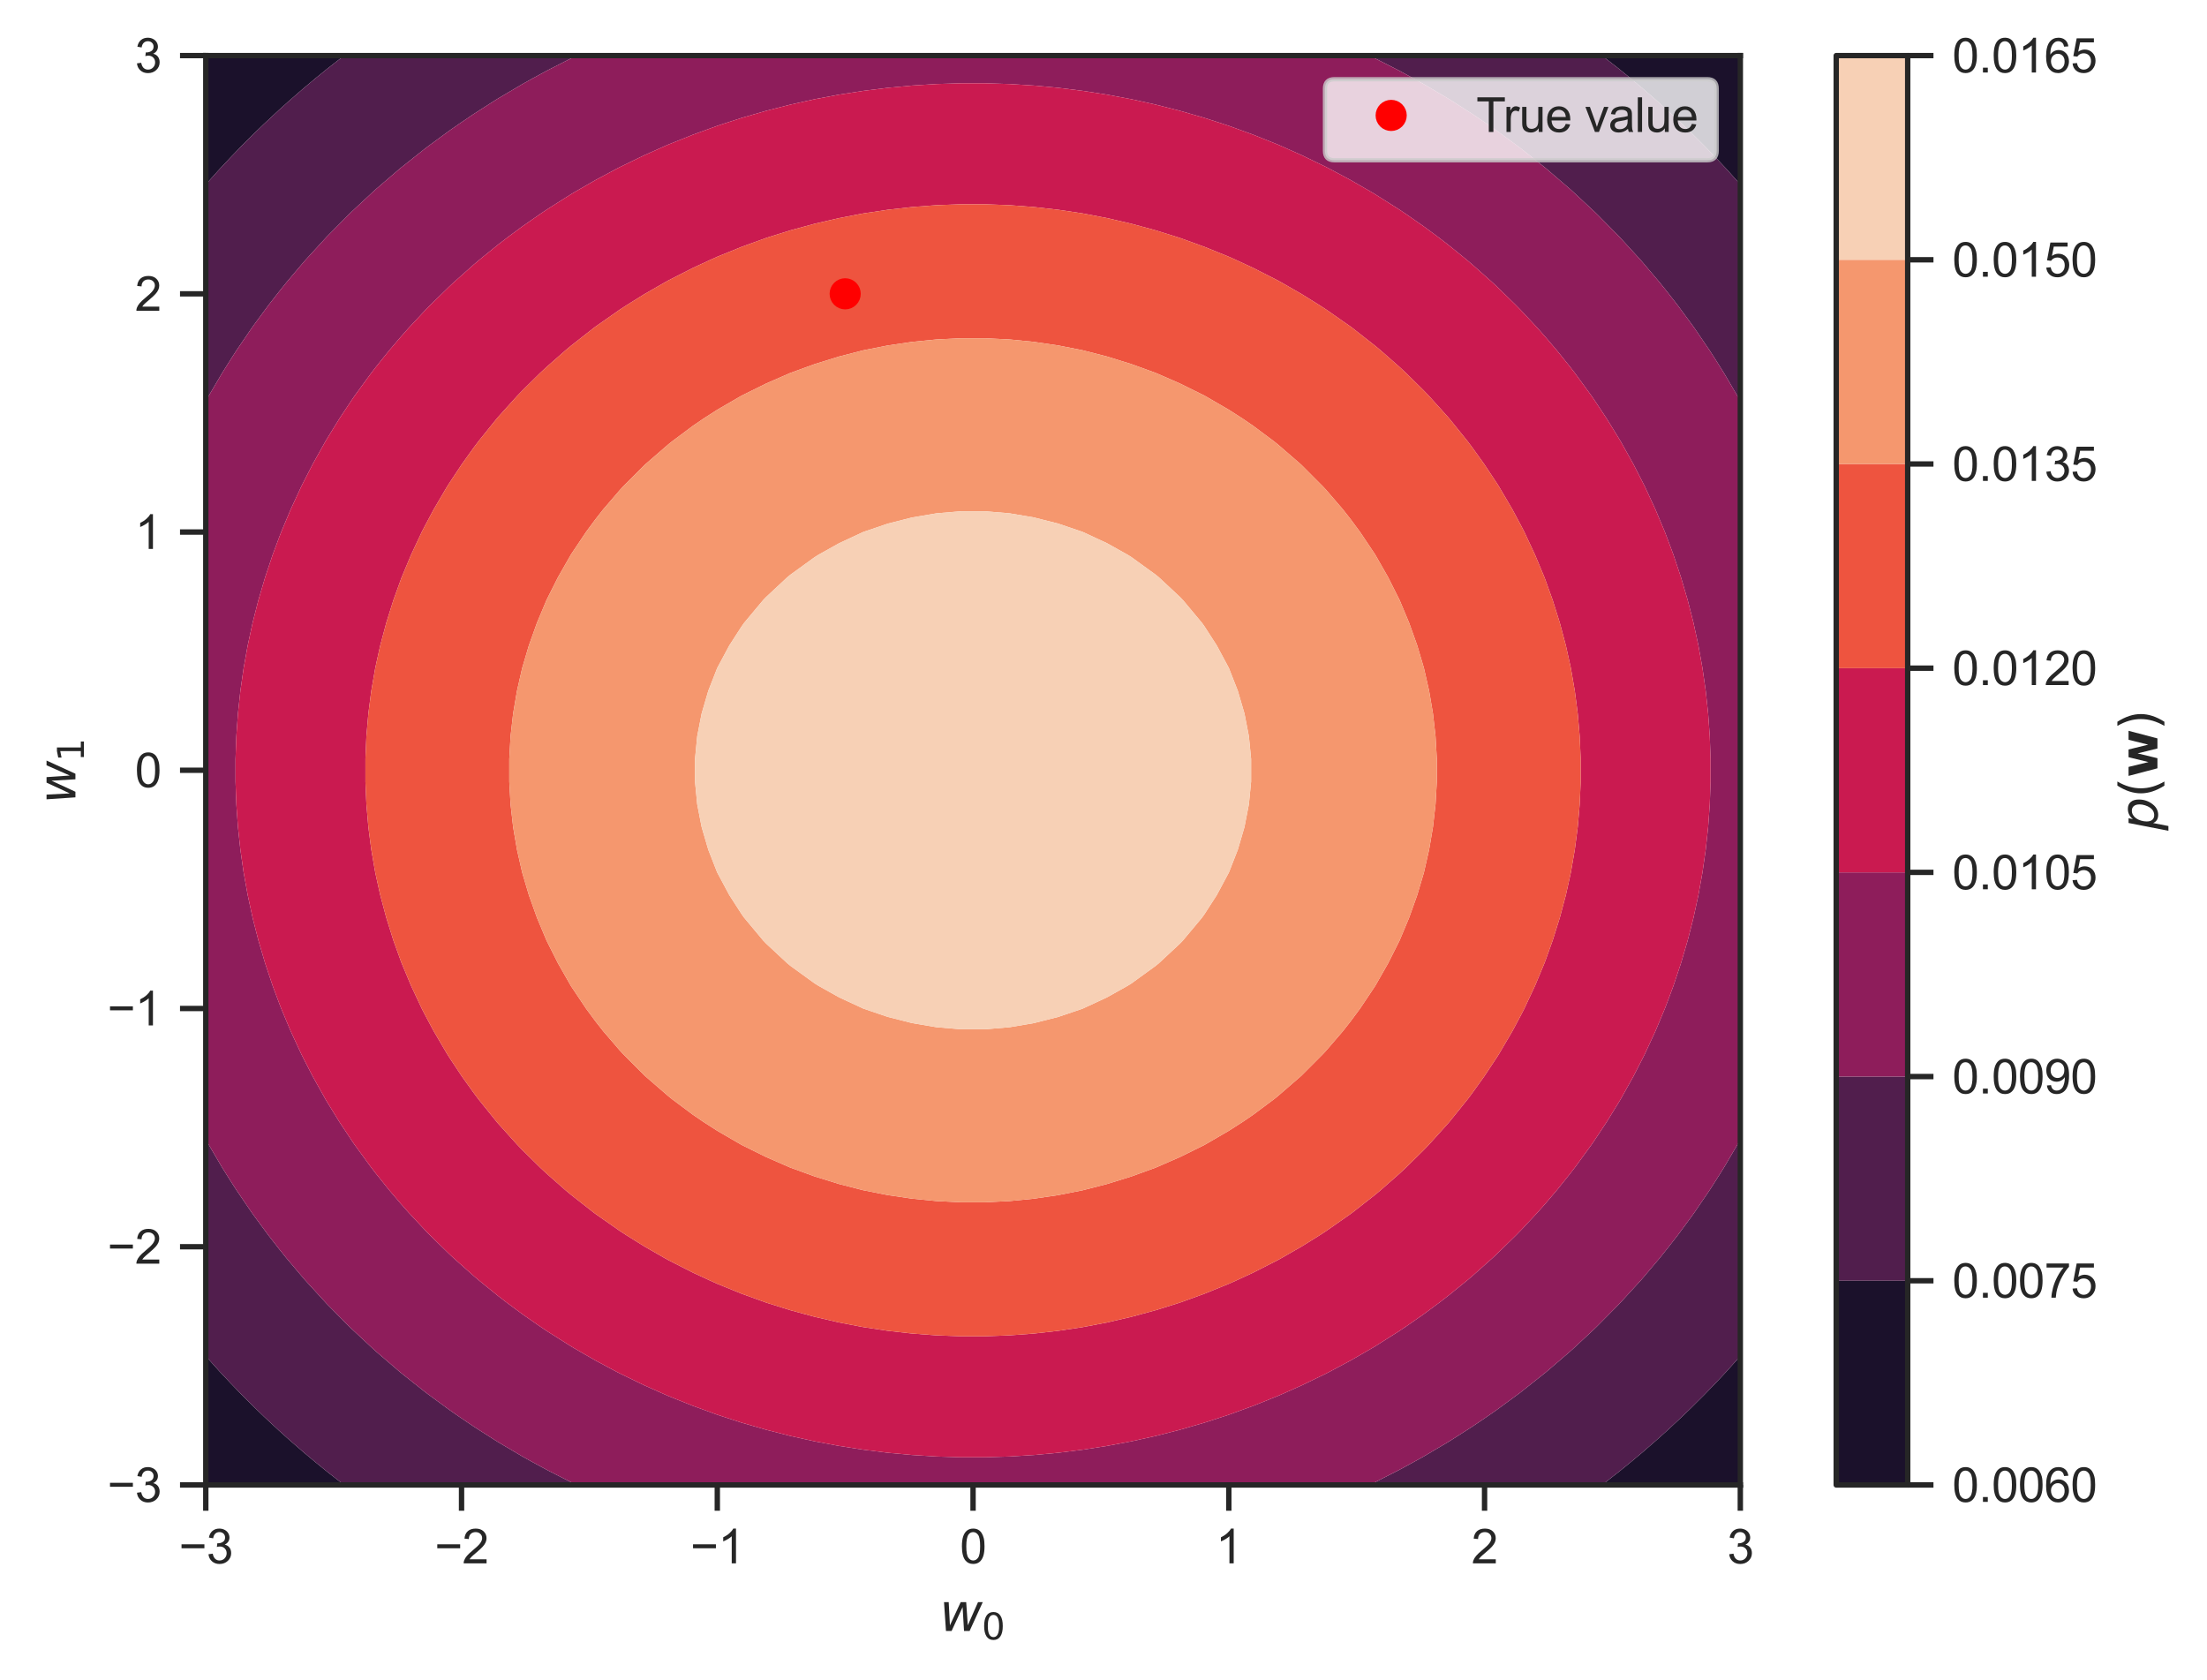 <?xml version="1.0" encoding="utf-8" standalone="no"?>
<!DOCTYPE svg PUBLIC "-//W3C//DTD SVG 1.1//EN"
  "http://www.w3.org/Graphics/SVG/1.1/DTD/svg11.dtd">
<svg xmlns:xlink="http://www.w3.org/1999/xlink" width="410.895pt" height="312.789pt" viewBox="0 0 410.895 312.789" xmlns="http://www.w3.org/2000/svg" version="1.1">
 <defs>
  <style type="text/css">*{stroke-linejoin: round; stroke-linecap: butt}</style>
 </defs>
 <g id="figure_1">
  <g id="patch_1">
   <path d="M 0 312.789 
L 410.895 312.789 
L 410.895 0 
L 0 0 
z
" style="fill: #ffffff"/>
  </g>
  <g id="axes_1">
   <g id="patch_2">
    <path d="M 38.313 276.461 
L 324.009 276.461 
L 324.009 10.349 
L 38.313 10.349 
z
" style="fill: #ffffff"/>
   </g>
   <g id="matplotlib.axis_1">
    <g id="xtick_1">
     <g id="line2d_1">
      <defs>
       <path id="m8ed2a2117a" d="M 0 0 
L 0 4.8 
" style="stroke: #262626"/>
      </defs>
      <g>
       <use xlink:href="#m8ed2a2117a" x="38.313" y="276.461" style="fill: #262626; stroke: #262626"/>
      </g>
     </g>
     <g id="text_1">
      <!-- −3 -->
      <g style="fill: #262626" transform="translate(33.296 291.06) scale(0.088 -0.088)">
       <defs>
        <path id="ArialMT-2212" d="M 3381 1997 
L 356 1997 
L 356 2522 
L 3381 2522 
L 3381 1997 
z
" transform="scale(0.016)"/>
        <path id="ArialMT-33" d="M 269 1209 
L 831 1284 
Q 928 806 1161 595 
Q 1394 384 1728 384 
Q 2125 384 2398 659 
Q 2672 934 2672 1341 
Q 2672 1728 2419 1979 
Q 2166 2231 1775 2231 
Q 1616 2231 1378 2169 
L 1441 2663 
Q 1497 2656 1531 2656 
Q 1891 2656 2178 2843 
Q 2466 3031 2466 3422 
Q 2466 3731 2256 3934 
Q 2047 4138 1716 4138 
Q 1388 4138 1169 3931 
Q 950 3725 888 3313 
L 325 3413 
Q 428 3978 793 4289 
Q 1159 4600 1703 4600 
Q 2078 4600 2393 4439 
Q 2709 4278 2876 4000 
Q 3044 3722 3044 3409 
Q 3044 3113 2884 2869 
Q 2725 2625 2413 2481 
Q 2819 2388 3044 2092 
Q 3269 1797 3269 1353 
Q 3269 753 2831 336 
Q 2394 -81 1725 -81 
Q 1122 -81 723 278 
Q 325 638 269 1209 
z
" transform="scale(0.016)"/>
       </defs>
       <use xlink:href="#ArialMT-2212"/>
       <use xlink:href="#ArialMT-33" x="58.398"/>
      </g>
     </g>
    </g>
    <g id="xtick_2">
     <g id="line2d_2">
      <g>
       <use xlink:href="#m8ed2a2117a" x="85.929" y="276.461" style="fill: #262626; stroke: #262626"/>
      </g>
     </g>
     <g id="text_2">
      <!-- −2 -->
      <g style="fill: #262626" transform="translate(80.912 291.06) scale(0.088 -0.088)">
       <defs>
        <path id="ArialMT-32" d="M 3222 541 
L 3222 0 
L 194 0 
Q 188 203 259 391 
Q 375 700 629 1000 
Q 884 1300 1366 1694 
Q 2113 2306 2375 2664 
Q 2638 3022 2638 3341 
Q 2638 3675 2398 3904 
Q 2159 4134 1775 4134 
Q 1369 4134 1125 3890 
Q 881 3647 878 3216 
L 300 3275 
Q 359 3922 746 4261 
Q 1134 4600 1788 4600 
Q 2447 4600 2831 4234 
Q 3216 3869 3216 3328 
Q 3216 3053 3103 2787 
Q 2991 2522 2730 2228 
Q 2469 1934 1863 1422 
Q 1356 997 1212 845 
Q 1069 694 975 541 
L 3222 541 
z
" transform="scale(0.016)"/>
       </defs>
       <use xlink:href="#ArialMT-2212"/>
       <use xlink:href="#ArialMT-32" x="58.398"/>
      </g>
     </g>
    </g>
    <g id="xtick_3">
     <g id="line2d_3">
      <g>
       <use xlink:href="#m8ed2a2117a" x="133.545" y="276.461" style="fill: #262626; stroke: #262626"/>
      </g>
     </g>
     <g id="text_3">
      <!-- −1 -->
      <g style="fill: #262626" transform="translate(128.528 291.06) scale(0.088 -0.088)">
       <defs>
        <path id="ArialMT-31" d="M 2384 0 
L 1822 0 
L 1822 3584 
Q 1619 3391 1289 3197 
Q 959 3003 697 2906 
L 697 3450 
Q 1169 3672 1522 3987 
Q 1875 4303 2022 4600 
L 2384 4600 
L 2384 0 
z
" transform="scale(0.016)"/>
       </defs>
       <use xlink:href="#ArialMT-2212"/>
       <use xlink:href="#ArialMT-31" x="58.398"/>
      </g>
     </g>
    </g>
    <g id="xtick_4">
     <g id="line2d_4">
      <g>
       <use xlink:href="#m8ed2a2117a" x="181.161" y="276.461" style="fill: #262626; stroke: #262626"/>
      </g>
     </g>
     <g id="text_4">
      <!-- 0 -->
      <g style="fill: #262626" transform="translate(178.714 291.06) scale(0.088 -0.088)">
       <defs>
        <path id="ArialMT-30" d="M 266 2259 
Q 266 3072 433 3567 
Q 600 4063 929 4331 
Q 1259 4600 1759 4600 
Q 2128 4600 2406 4451 
Q 2684 4303 2865 4023 
Q 3047 3744 3150 3342 
Q 3253 2941 3253 2259 
Q 3253 1453 3087 958 
Q 2922 463 2592 192 
Q 2263 -78 1759 -78 
Q 1097 -78 719 397 
Q 266 969 266 2259 
z
M 844 2259 
Q 844 1131 1108 757 
Q 1372 384 1759 384 
Q 2147 384 2411 759 
Q 2675 1134 2675 2259 
Q 2675 3391 2411 3762 
Q 2147 4134 1753 4134 
Q 1366 4134 1134 3806 
Q 844 3388 844 2259 
z
" transform="scale(0.016)"/>
       </defs>
       <use xlink:href="#ArialMT-30"/>
      </g>
     </g>
    </g>
    <g id="xtick_5">
     <g id="line2d_5">
      <g>
       <use xlink:href="#m8ed2a2117a" x="228.777" y="276.461" style="fill: #262626; stroke: #262626"/>
      </g>
     </g>
     <g id="text_5">
      <!-- 1 -->
      <g style="fill: #262626" transform="translate(226.33 291.06) scale(0.088 -0.088)">
       <use xlink:href="#ArialMT-31"/>
      </g>
     </g>
    </g>
    <g id="xtick_6">
     <g id="line2d_6">
      <g>
       <use xlink:href="#m8ed2a2117a" x="276.393" y="276.461" style="fill: #262626; stroke: #262626"/>
      </g>
     </g>
     <g id="text_6">
      <!-- 2 -->
      <g style="fill: #262626" transform="translate(273.946 291.06) scale(0.088 -0.088)">
       <use xlink:href="#ArialMT-32"/>
      </g>
     </g>
    </g>
    <g id="xtick_7">
     <g id="line2d_7">
      <g>
       <use xlink:href="#m8ed2a2117a" x="324.009" y="276.461" style="fill: #262626; stroke: #262626"/>
      </g>
     </g>
     <g id="text_7">
      <!-- 3 -->
      <g style="fill: #262626" transform="translate(321.562 291.06) scale(0.088 -0.088)">
       <use xlink:href="#ArialMT-33"/>
      </g>
     </g>
    </g>
    <g id="text_8">
     <!-- $w_0$ -->
     <g style="fill: #262626" transform="translate(174.921 303.681) scale(0.096 -0.096)">
      <defs>
       <path id="DejaVuSans-Oblique-77" d="M 544 3500 
L 1113 3500 
L 1259 684 
L 2566 3500 
L 3231 3500 
L 3425 684 
L 4666 3500 
L 5241 3500 
L 3641 0 
L 2969 0 
L 2797 2900 
L 1459 0 
L 781 0 
L 544 3500 
z
" transform="scale(0.016)"/>
       <path id="DejaVuSans-30" d="M 2034 4250 
Q 1547 4250 1301 3770 
Q 1056 3291 1056 2328 
Q 1056 1369 1301 889 
Q 1547 409 2034 409 
Q 2525 409 2770 889 
Q 3016 1369 3016 2328 
Q 3016 3291 2770 3770 
Q 2525 4250 2034 4250 
z
M 2034 4750 
Q 2819 4750 3233 4129 
Q 3647 3509 3647 2328 
Q 3647 1150 3233 529 
Q 2819 -91 2034 -91 
Q 1250 -91 836 529 
Q 422 1150 422 2328 
Q 422 3509 836 4129 
Q 1250 4750 2034 4750 
z
" transform="scale(0.016)"/>
      </defs>
      <use xlink:href="#DejaVuSans-Oblique-77" transform="translate(0 0.312)"/>
      <use xlink:href="#DejaVuSans-30" transform="translate(81.787 -16.094) scale(0.7)"/>
     </g>
    </g>
   </g>
   <g id="matplotlib.axis_2">
    <g id="ytick_1">
     <g id="line2d_8">
      <defs>
       <path id="m273ebe1bb2" d="M 0 0 
L -4.8 0 
" style="stroke: #262626"/>
      </defs>
      <g>
       <use xlink:href="#m273ebe1bb2" x="38.313" y="276.461" style="fill: #262626; stroke: #262626"/>
      </g>
     </g>
     <g id="text_9">
      <!-- −3 -->
      <g style="fill: #262626" transform="translate(19.98 279.611) scale(0.088 -0.088)">
       <use xlink:href="#ArialMT-2212"/>
       <use xlink:href="#ArialMT-33" x="58.398"/>
      </g>
     </g>
    </g>
    <g id="ytick_2">
     <g id="line2d_9">
      <g>
       <use xlink:href="#m273ebe1bb2" x="38.313" y="232.109" style="fill: #262626; stroke: #262626"/>
      </g>
     </g>
     <g id="text_10">
      <!-- −2 -->
      <g style="fill: #262626" transform="translate(19.98 235.259) scale(0.088 -0.088)">
       <use xlink:href="#ArialMT-2212"/>
       <use xlink:href="#ArialMT-32" x="58.398"/>
      </g>
     </g>
    </g>
    <g id="ytick_3">
     <g id="line2d_10">
      <g>
       <use xlink:href="#m273ebe1bb2" x="38.313" y="187.757" style="fill: #262626; stroke: #262626"/>
      </g>
     </g>
     <g id="text_11">
      <!-- −1 -->
      <g style="fill: #262626" transform="translate(19.98 190.907) scale(0.088 -0.088)">
       <use xlink:href="#ArialMT-2212"/>
       <use xlink:href="#ArialMT-31" x="58.398"/>
      </g>
     </g>
    </g>
    <g id="ytick_4">
     <g id="line2d_11">
      <g>
       <use xlink:href="#m273ebe1bb2" x="38.313" y="143.405" style="fill: #262626; stroke: #262626"/>
      </g>
     </g>
     <g id="text_12">
      <!-- 0 -->
      <g style="fill: #262626" transform="translate(25.119 146.555) scale(0.088 -0.088)">
       <use xlink:href="#ArialMT-30"/>
      </g>
     </g>
    </g>
    <g id="ytick_5">
     <g id="line2d_12">
      <g>
       <use xlink:href="#m273ebe1bb2" x="38.313" y="99.053" style="fill: #262626; stroke: #262626"/>
      </g>
     </g>
     <g id="text_13">
      <!-- 1 -->
      <g style="fill: #262626" transform="translate(25.119 102.203) scale(0.088 -0.088)">
       <use xlink:href="#ArialMT-31"/>
      </g>
     </g>
    </g>
    <g id="ytick_6">
     <g id="line2d_13">
      <g>
       <use xlink:href="#m273ebe1bb2" x="38.313" y="54.701" style="fill: #262626; stroke: #262626"/>
      </g>
     </g>
     <g id="text_14">
      <!-- 2 -->
      <g style="fill: #262626" transform="translate(25.119 57.851) scale(0.088 -0.088)">
       <use xlink:href="#ArialMT-32"/>
      </g>
     </g>
    </g>
    <g id="ytick_7">
     <g id="line2d_14">
      <g>
       <use xlink:href="#m273ebe1bb2" x="38.313" y="10.349" style="fill: #262626; stroke: #262626"/>
      </g>
     </g>
     <g id="text_15">
      <!-- 3 -->
      <g style="fill: #262626" transform="translate(25.119 13.499) scale(0.088 -0.088)">
       <use xlink:href="#ArialMT-33"/>
      </g>
     </g>
    </g>
    <g id="text_16">
     <!-- $w_1$ -->
     <g style="fill: #262626" transform="translate(14.072 149.645) rotate(-90) scale(0.096 -0.096)">
      <defs>
       <path id="DejaVuSans-31" d="M 794 531 
L 1825 531 
L 1825 4091 
L 703 3866 
L 703 4441 
L 1819 4666 
L 2450 4666 
L 2450 531 
L 3481 531 
L 3481 0 
L 794 0 
L 794 531 
z
" transform="scale(0.016)"/>
      </defs>
      <use xlink:href="#DejaVuSans-Oblique-77" transform="translate(0 0.312)"/>
      <use xlink:href="#DejaVuSans-31" transform="translate(81.787 -16.094) scale(0.7)"/>
     </g>
    </g>
   </g>
   <g id="PathCollection_1">
    <path d="M 42.848 276.461 
L 47.383 276.461 
L 51.917 276.461 
L 56.452 276.461 
L 60.987 276.461 
L 64.07 276.461 
L 60.987 274.059 
L 58.746 272.237 
L 56.452 270.317 
L 53.805 268.013 
L 51.917 266.317 
L 49.204 263.789 
L 47.383 262.031 
L 44.909 259.565 
L 42.848 257.429 
L 40.892 255.341 
L 38.313 252.47 
L 38.313 255.341 
L 38.313 259.565 
L 38.313 263.789 
L 38.313 268.013 
L 38.313 272.237 
L 38.313 276.461 
z
" clip-path="url(#p2f60849434)" style="fill: #1b112b"/>
    <path d="M 301.335 276.461 
L 305.869 276.461 
L 310.404 276.461 
L 314.939 276.461 
L 319.474 276.461 
L 324.009 276.461 
L 324.009 272.237 
L 324.009 268.013 
L 324.009 263.789 
L 324.009 259.565 
L 324.009 255.341 
L 324.009 252.47 
L 321.429 255.341 
L 319.474 257.429 
L 317.412 259.565 
L 314.939 262.031 
L 313.118 263.789 
L 310.404 266.317 
L 308.517 268.013 
L 305.869 270.317 
L 303.576 272.237 
L 301.335 274.059 
L 298.252 276.461 
z
" clip-path="url(#p2f60849434)" style="fill: #1b112b"/>
    <path d="M 40.892 31.469 
L 42.848 29.382 
L 44.909 27.245 
L 47.383 24.779 
L 49.204 23.021 
L 51.917 20.494 
L 53.805 18.797 
L 56.452 16.494 
L 58.746 14.573 
L 60.987 12.752 
L 64.07 10.349 
L 60.987 10.349 
L 56.452 10.349 
L 51.917 10.349 
L 47.383 10.349 
L 42.848 10.349 
L 38.313 10.349 
L 38.313 14.573 
L 38.313 18.797 
L 38.313 23.021 
L 38.313 27.245 
L 38.313 31.469 
L 38.313 34.341 
z
" clip-path="url(#p2f60849434)" style="fill: #1b112b"/>
    <path d="M 324.009 34.341 
L 324.009 31.469 
L 324.009 27.245 
L 324.009 23.021 
L 324.009 18.797 
L 324.009 14.573 
L 324.009 10.349 
L 319.474 10.349 
L 314.939 10.349 
L 310.404 10.349 
L 305.869 10.349 
L 301.335 10.349 
L 298.252 10.349 
L 301.335 12.752 
L 303.576 14.573 
L 305.869 16.494 
L 308.517 18.797 
L 310.404 20.494 
L 313.118 23.021 
L 314.939 24.779 
L 317.412 27.245 
L 319.474 29.382 
L 321.429 31.469 
z
" clip-path="url(#p2f60849434)" style="fill: #1b112b"/>
   </g>
   <g id="PathCollection_2">
    <path d="M 60.987 274.059 
L 64.07 276.461 
L 65.522 276.461 
L 70.057 276.461 
L 74.592 276.461 
L 79.127 276.461 
L 83.661 276.461 
L 88.196 276.461 
L 92.731 276.461 
L 97.266 276.461 
L 101.801 276.461 
L 106.336 276.461 
L 107.393 276.461 
L 106.336 275.957 
L 101.801 273.647 
L 99.209 272.237 
L 97.266 271.157 
L 92.731 268.477 
L 91.989 268.013 
L 88.196 265.587 
L 85.54 263.789 
L 83.661 262.481 
L 79.688 259.565 
L 79.127 259.14 
L 74.592 255.539 
L 74.353 255.341 
L 70.057 251.651 
L 69.461 251.117 
L 65.522 247.448 
L 64.949 246.893 
L 60.987 242.892 
L 60.775 242.669 
L 56.909 238.445 
L 56.452 237.922 
L 53.322 234.221 
L 51.917 232.471 
L 49.987 229.997 
L 47.383 226.465 
L 46.885 225.773 
L 44.007 221.549 
L 42.848 219.739 
L 41.334 217.325 
L 38.855 213.101 
L 38.313 212.117 
L 38.313 213.101 
L 38.313 217.325 
L 38.313 221.549 
L 38.313 225.773 
L 38.313 229.997 
L 38.313 234.221 
L 38.313 238.445 
L 38.313 242.669 
L 38.313 246.893 
L 38.313 251.117 
L 38.313 252.47 
L 40.892 255.341 
L 42.848 257.429 
L 44.909 259.565 
L 47.383 262.031 
L 49.204 263.789 
L 51.917 266.317 
L 53.805 268.013 
L 56.452 270.317 
L 58.746 272.237 
z
" clip-path="url(#p2f60849434)" style="fill: #511e4d"/>
    <path d="M 255.986 276.461 
L 260.521 276.461 
L 265.056 276.461 
L 269.591 276.461 
L 274.125 276.461 
L 278.66 276.461 
L 283.195 276.461 
L 287.73 276.461 
L 292.265 276.461 
L 296.8 276.461 
L 298.252 276.461 
L 301.335 274.059 
L 303.576 272.237 
L 305.869 270.317 
L 308.517 268.013 
L 310.404 266.317 
L 313.118 263.789 
L 314.939 262.031 
L 317.412 259.565 
L 319.474 257.429 
L 321.429 255.341 
L 324.009 252.47 
L 324.009 251.117 
L 324.009 246.893 
L 324.009 242.669 
L 324.009 238.445 
L 324.009 234.221 
L 324.009 229.997 
L 324.009 225.773 
L 324.009 221.549 
L 324.009 217.325 
L 324.009 213.101 
L 324.009 212.117 
L 323.467 213.101 
L 320.988 217.325 
L 319.474 219.739 
L 318.314 221.549 
L 315.437 225.773 
L 314.939 226.465 
L 312.335 229.997 
L 310.404 232.471 
L 309 234.221 
L 305.869 237.922 
L 305.413 238.445 
L 301.547 242.669 
L 301.335 242.892 
L 297.373 246.893 
L 296.8 247.448 
L 292.86 251.117 
L 292.265 251.651 
L 287.969 255.341 
L 287.73 255.539 
L 283.195 259.14 
L 282.633 259.565 
L 278.66 262.481 
L 276.781 263.789 
L 274.125 265.587 
L 270.333 268.013 
L 269.591 268.477 
L 265.056 271.157 
L 263.112 272.237 
L 260.521 273.647 
L 255.986 275.957 
L 254.929 276.461 
z
" clip-path="url(#p2f60849434)" style="fill: #511e4d"/>
    <path d="M 38.855 73.709 
L 41.334 69.485 
L 42.848 67.072 
L 44.007 65.261 
L 46.885 61.037 
L 47.383 60.346 
L 49.987 56.813 
L 51.917 54.34 
L 53.322 52.589 
L 56.452 48.889 
L 56.909 48.365 
L 60.775 44.141 
L 60.987 43.919 
L 64.949 39.917 
L 65.522 39.363 
L 69.461 35.693 
L 70.057 35.16 
L 74.353 31.469 
L 74.592 31.271 
L 79.127 27.671 
L 79.688 27.245 
L 83.661 24.33 
L 85.54 23.021 
L 88.196 21.224 
L 91.989 18.797 
L 92.731 18.334 
L 97.266 15.654 
L 99.209 14.573 
L 101.801 13.164 
L 106.336 10.854 
L 107.393 10.349 
L 106.336 10.349 
L 101.801 10.349 
L 97.266 10.349 
L 92.731 10.349 
L 88.196 10.349 
L 83.661 10.349 
L 79.127 10.349 
L 74.592 10.349 
L 70.057 10.349 
L 65.522 10.349 
L 64.07 10.349 
L 60.987 12.752 
L 58.746 14.573 
L 56.452 16.494 
L 53.805 18.797 
L 51.917 20.494 
L 49.204 23.021 
L 47.383 24.779 
L 44.909 27.245 
L 42.848 29.382 
L 40.892 31.469 
L 38.313 34.341 
L 38.313 35.693 
L 38.313 39.917 
L 38.313 44.141 
L 38.313 48.365 
L 38.313 52.589 
L 38.313 56.813 
L 38.313 61.037 
L 38.313 65.261 
L 38.313 69.485 
L 38.313 73.709 
L 38.313 74.694 
z
" clip-path="url(#p2f60849434)" style="fill: #511e4d"/>
    <path d="M 324.009 74.694 
L 324.009 73.709 
L 324.009 69.485 
L 324.009 65.261 
L 324.009 61.037 
L 324.009 56.813 
L 324.009 52.589 
L 324.009 48.365 
L 324.009 44.141 
L 324.009 39.917 
L 324.009 35.693 
L 324.009 34.341 
L 321.429 31.469 
L 319.474 29.382 
L 317.412 27.245 
L 314.939 24.779 
L 313.118 23.021 
L 310.404 20.494 
L 308.517 18.797 
L 305.869 16.494 
L 303.576 14.573 
L 301.335 12.752 
L 298.252 10.349 
L 296.8 10.349 
L 292.265 10.349 
L 287.73 10.349 
L 283.195 10.349 
L 278.66 10.349 
L 274.125 10.349 
L 269.591 10.349 
L 265.056 10.349 
L 260.521 10.349 
L 255.986 10.349 
L 254.929 10.349 
L 255.986 10.854 
L 260.521 13.164 
L 263.112 14.573 
L 265.056 15.654 
L 269.591 18.334 
L 270.333 18.797 
L 274.125 21.224 
L 276.781 23.021 
L 278.66 24.33 
L 282.633 27.245 
L 283.195 27.671 
L 287.73 31.271 
L 287.969 31.469 
L 292.265 35.16 
L 292.86 35.693 
L 296.8 39.363 
L 297.373 39.917 
L 301.335 43.919 
L 301.547 44.141 
L 305.413 48.365 
L 305.869 48.889 
L 309 52.589 
L 310.404 54.34 
L 312.335 56.813 
L 314.939 60.346 
L 315.437 61.037 
L 318.314 65.261 
L 319.474 67.072 
L 320.988 69.485 
L 323.467 73.709 
z
" clip-path="url(#p2f60849434)" style="fill: #511e4d"/>
   </g>
   <g id="PathCollection_3">
    <path d="M 101.801 273.647 
L 106.336 275.957 
L 107.393 276.461 
L 110.871 276.461 
L 115.405 276.461 
L 119.94 276.461 
L 124.475 276.461 
L 129.01 276.461 
L 133.545 276.461 
L 138.08 276.461 
L 142.615 276.461 
L 147.149 276.461 
L 151.684 276.461 
L 156.219 276.461 
L 160.754 276.461 
L 165.289 276.461 
L 169.824 276.461 
L 174.359 276.461 
L 178.893 276.461 
L 183.428 276.461 
L 187.963 276.461 
L 192.498 276.461 
L 197.033 276.461 
L 201.568 276.461 
L 206.103 276.461 
L 210.637 276.461 
L 215.172 276.461 
L 219.707 276.461 
L 224.242 276.461 
L 228.777 276.461 
L 233.312 276.461 
L 237.847 276.461 
L 242.381 276.461 
L 246.916 276.461 
L 251.451 276.461 
L 254.929 276.461 
L 255.986 275.957 
L 260.521 273.647 
L 263.112 272.237 
L 265.056 271.157 
L 269.591 268.477 
L 270.333 268.013 
L 274.125 265.587 
L 276.781 263.789 
L 278.66 262.481 
L 282.633 259.565 
L 283.195 259.14 
L 287.73 255.539 
L 287.969 255.341 
L 292.265 251.651 
L 292.86 251.117 
L 296.8 247.448 
L 297.373 246.893 
L 301.335 242.892 
L 301.547 242.669 
L 305.413 238.445 
L 305.869 237.922 
L 309 234.221 
L 310.404 232.471 
L 312.335 229.997 
L 314.939 226.465 
L 315.437 225.773 
L 318.314 221.549 
L 319.474 219.739 
L 320.988 217.325 
L 323.467 213.101 
L 324.009 212.117 
L 324.009 208.877 
L 324.009 204.653 
L 324.009 200.429 
L 324.009 196.205 
L 324.009 191.981 
L 324.009 187.757 
L 324.009 183.533 
L 324.009 179.309 
L 324.009 175.085 
L 324.009 170.861 
L 324.009 166.637 
L 324.009 162.413 
L 324.009 158.189 
L 324.009 153.965 
L 324.009 149.741 
L 324.009 145.517 
L 324.009 141.293 
L 324.009 137.069 
L 324.009 132.845 
L 324.009 128.621 
L 324.009 124.397 
L 324.009 120.173 
L 324.009 115.949 
L 324.009 111.725 
L 324.009 107.501 
L 324.009 103.277 
L 324.009 99.053 
L 324.009 94.829 
L 324.009 90.605 
L 324.009 86.381 
L 324.009 82.157 
L 324.009 77.933 
L 324.009 74.694 
L 323.467 73.709 
L 320.988 69.485 
L 319.474 67.072 
L 318.314 65.261 
L 315.437 61.037 
L 314.939 60.346 
L 312.335 56.813 
L 310.404 54.34 
L 309 52.589 
L 305.869 48.889 
L 305.413 48.365 
L 301.547 44.141 
L 301.335 43.919 
L 297.373 39.917 
L 296.8 39.363 
L 292.86 35.693 
L 292.265 35.16 
L 287.969 31.469 
L 287.73 31.271 
L 283.195 27.671 
L 282.633 27.245 
L 278.66 24.33 
L 276.781 23.021 
L 274.125 21.224 
L 270.333 18.797 
L 269.591 18.334 
L 265.056 15.654 
L 263.112 14.573 
L 260.521 13.164 
L 255.986 10.854 
L 254.929 10.349 
L 251.451 10.349 
L 246.916 10.349 
L 242.381 10.349 
L 237.847 10.349 
L 233.312 10.349 
L 228.777 10.349 
L 224.242 10.349 
L 219.707 10.349 
L 215.172 10.349 
L 210.637 10.349 
L 206.103 10.349 
L 201.568 10.349 
L 197.033 10.349 
L 192.498 10.349 
L 187.963 10.349 
L 183.428 10.349 
L 178.893 10.349 
L 174.359 10.349 
L 169.824 10.349 
L 165.289 10.349 
L 160.754 10.349 
L 156.219 10.349 
L 151.684 10.349 
L 147.149 10.349 
L 142.615 10.349 
L 138.08 10.349 
L 133.545 10.349 
L 129.01 10.349 
L 124.475 10.349 
L 119.94 10.349 
L 115.405 10.349 
L 110.871 10.349 
L 107.393 10.349 
L 106.336 10.854 
L 101.801 13.164 
L 99.209 14.573 
L 97.266 15.654 
L 92.731 18.334 
L 91.989 18.797 
L 88.196 21.224 
L 85.54 23.021 
L 83.661 24.33 
L 79.688 27.245 
L 79.127 27.671 
L 74.592 31.271 
L 74.353 31.469 
L 70.057 35.16 
L 69.461 35.693 
L 65.522 39.363 
L 64.949 39.917 
L 60.987 43.919 
L 60.775 44.141 
L 56.909 48.365 
L 56.452 48.889 
L 53.322 52.589 
L 51.917 54.34 
L 49.987 56.813 
L 47.383 60.346 
L 46.885 61.037 
L 44.007 65.261 
L 42.848 67.072 
L 41.334 69.485 
L 38.855 73.709 
L 38.313 74.694 
L 38.313 77.933 
L 38.313 82.157 
L 38.313 86.381 
L 38.313 90.605 
L 38.313 94.829 
L 38.313 99.053 
L 38.313 103.277 
L 38.313 107.501 
L 38.313 111.725 
L 38.313 115.949 
L 38.313 120.173 
L 38.313 124.397 
L 38.313 128.621 
L 38.313 132.845 
L 38.313 137.069 
L 38.313 141.293 
L 38.313 145.517 
L 38.313 149.741 
L 38.313 153.965 
L 38.313 158.189 
L 38.313 162.413 
L 38.313 166.637 
L 38.313 170.861 
L 38.313 175.085 
L 38.313 179.309 
L 38.313 183.533 
L 38.313 187.757 
L 38.313 191.981 
L 38.313 196.205 
L 38.313 200.429 
L 38.313 204.653 
L 38.313 208.877 
L 38.313 212.117 
L 38.855 213.101 
L 41.334 217.325 
L 42.848 219.739 
L 44.007 221.549 
L 46.885 225.773 
L 47.383 226.465 
L 49.987 229.997 
L 51.917 232.471 
L 53.322 234.221 
L 56.452 237.922 
L 56.909 238.445 
L 60.775 242.669 
L 60.987 242.892 
L 64.949 246.893 
L 65.522 247.448 
L 69.461 251.117 
L 70.057 251.651 
L 74.353 255.341 
L 74.592 255.539 
L 79.127 259.14 
L 79.688 259.565 
L 83.661 262.481 
L 85.54 263.789 
L 88.196 265.587 
L 91.989 268.013 
L 92.731 268.477 
L 97.266 271.157 
L 99.209 272.237 
z
M 150.191 268.013 
L 147.149 267.336 
L 142.615 266.177 
L 138.08 264.863 
L 134.765 263.789 
L 133.545 263.387 
L 129.01 261.736 
L 124.475 259.916 
L 123.669 259.565 
L 119.94 257.904 
L 115.405 255.705 
L 114.706 255.341 
L 110.871 253.291 
L 107.097 251.117 
L 106.336 250.666 
L 101.801 247.797 
L 100.458 246.893 
L 97.266 244.67 
L 94.56 242.669 
L 92.731 241.265 
L 89.255 238.445 
L 88.196 237.55 
L 84.454 234.221 
L 83.661 233.483 
L 80.088 229.997 
L 79.127 229.012 
L 76.1 225.773 
L 74.592 224.07 
L 72.444 221.549 
L 70.057 218.576 
L 69.087 217.325 
L 66.007 213.101 
L 65.522 212.393 
L 63.189 208.877 
L 60.987 205.305 
L 60.597 204.653 
L 58.236 200.429 
L 56.452 196.956 
L 56.076 196.205 
L 54.122 191.981 
L 52.35 187.757 
L 51.917 186.62 
L 50.765 183.533 
L 49.354 179.309 
L 48.11 175.085 
L 47.383 172.252 
L 47.031 170.861 
L 46.116 166.637 
L 45.357 162.413 
L 44.753 158.189 
L 44.301 153.965 
L 44 149.741 
L 43.85 145.517 
L 43.85 141.293 
L 44 137.069 
L 44.301 132.845 
L 44.753 128.621 
L 45.357 124.397 
L 46.116 120.173 
L 47.031 115.949 
L 47.383 114.559 
L 48.11 111.725 
L 49.354 107.501 
L 50.765 103.277 
L 51.917 100.19 
L 52.35 99.053 
L 54.122 94.829 
L 56.076 90.605 
L 56.452 89.855 
L 58.236 86.381 
L 60.597 82.157 
L 60.987 81.506 
L 63.189 77.933 
L 65.522 74.418 
L 66.007 73.709 
L 69.087 69.485 
L 70.057 68.235 
L 72.444 65.261 
L 74.592 62.741 
L 76.1 61.037 
L 79.127 57.799 
L 80.088 56.813 
L 83.661 53.328 
L 84.454 52.589 
L 88.196 49.261 
L 89.255 48.365 
L 92.731 45.546 
L 94.56 44.141 
L 97.266 42.141 
L 100.458 39.917 
L 101.801 39.014 
L 106.336 36.145 
L 107.097 35.693 
L 110.871 33.52 
L 114.706 31.469 
L 115.405 31.106 
L 119.94 28.907 
L 123.669 27.245 
L 124.475 26.894 
L 129.01 25.075 
L 133.545 23.424 
L 134.765 23.021 
L 138.08 21.948 
L 142.615 20.634 
L 147.149 19.475 
L 150.191 18.797 
L 151.684 18.47 
L 156.219 17.617 
L 160.754 16.911 
L 165.289 16.348 
L 169.824 15.927 
L 174.359 15.647 
L 178.893 15.507 
L 183.428 15.507 
L 187.963 15.647 
L 192.498 15.927 
L 197.033 16.348 
L 201.568 16.911 
L 206.103 17.617 
L 210.637 18.47 
L 212.13 18.797 
L 215.172 19.475 
L 219.707 20.634 
L 224.242 21.948 
L 227.556 23.021 
L 228.777 23.424 
L 233.312 25.075 
L 237.847 26.894 
L 238.653 27.245 
L 242.381 28.907 
L 246.916 31.106 
L 247.615 31.469 
L 251.451 33.52 
L 255.225 35.693 
L 255.986 36.145 
L 260.521 39.014 
L 261.864 39.917 
L 265.056 42.141 
L 267.762 44.141 
L 269.591 45.546 
L 273.067 48.365 
L 274.125 49.261 
L 277.867 52.589 
L 278.66 53.328 
L 282.234 56.813 
L 283.195 57.799 
L 286.222 61.037 
L 287.73 62.741 
L 289.877 65.261 
L 292.265 68.235 
L 293.235 69.485 
L 296.315 73.709 
L 296.8 74.418 
L 299.133 77.933 
L 301.335 81.506 
L 301.725 82.157 
L 304.085 86.381 
L 305.869 89.855 
L 306.246 90.605 
L 308.2 94.829 
L 309.972 99.053 
L 310.404 100.19 
L 311.557 103.277 
L 312.968 107.501 
L 314.212 111.725 
L 314.939 114.559 
L 315.291 115.949 
L 316.206 120.173 
L 316.965 124.397 
L 317.569 128.621 
L 318.021 132.845 
L 318.322 137.069 
L 318.472 141.293 
L 318.472 145.517 
L 318.322 149.741 
L 318.021 153.965 
L 317.569 158.189 
L 316.965 162.413 
L 316.206 166.637 
L 315.291 170.861 
L 314.939 172.252 
L 314.212 175.085 
L 312.968 179.309 
L 311.557 183.533 
L 310.404 186.62 
L 309.972 187.757 
L 308.2 191.981 
L 306.246 196.205 
L 305.869 196.956 
L 304.085 200.429 
L 301.725 204.653 
L 301.335 205.305 
L 299.133 208.877 
L 296.8 212.393 
L 296.315 213.101 
L 293.235 217.325 
L 292.265 218.576 
L 289.877 221.549 
L 287.73 224.07 
L 286.222 225.773 
L 283.195 229.012 
L 282.234 229.997 
L 278.66 233.483 
L 277.867 234.221 
L 274.125 237.55 
L 273.067 238.445 
L 269.591 241.265 
L 267.762 242.669 
L 265.056 244.67 
L 261.864 246.893 
L 260.521 247.797 
L 255.986 250.666 
L 255.225 251.117 
L 251.451 253.291 
L 247.615 255.341 
L 246.916 255.705 
L 242.381 257.904 
L 238.653 259.565 
L 237.847 259.916 
L 233.312 261.736 
L 228.777 263.387 
L 227.556 263.789 
L 224.242 264.863 
L 219.707 266.177 
L 215.172 267.336 
L 212.13 268.013 
L 210.637 268.341 
L 206.103 269.194 
L 201.568 269.9 
L 197.033 270.463 
L 192.498 270.884 
L 187.963 271.164 
L 183.428 271.304 
L 178.893 271.304 
L 174.359 271.164 
L 169.824 270.884 
L 165.289 270.463 
L 160.754 269.9 
L 156.219 269.194 
L 151.684 268.341 
z
" clip-path="url(#p2f60849434)" style="fill: #8e1d5b"/>
   </g>
   <g id="PathCollection_4">
    <path d="M 151.684 268.341 
L 156.219 269.194 
L 160.754 269.9 
L 165.289 270.463 
L 169.824 270.884 
L 174.359 271.164 
L 178.893 271.304 
L 183.428 271.304 
L 187.963 271.164 
L 192.498 270.884 
L 197.033 270.463 
L 201.568 269.9 
L 206.103 269.194 
L 210.637 268.341 
L 212.13 268.013 
L 215.172 267.336 
L 219.707 266.177 
L 224.242 264.863 
L 227.556 263.789 
L 228.777 263.387 
L 233.312 261.736 
L 237.847 259.916 
L 238.653 259.565 
L 242.381 257.904 
L 246.916 255.705 
L 247.615 255.341 
L 251.451 253.291 
L 255.225 251.117 
L 255.986 250.666 
L 260.521 247.797 
L 261.864 246.893 
L 265.056 244.67 
L 267.762 242.669 
L 269.591 241.265 
L 273.067 238.445 
L 274.125 237.55 
L 277.867 234.221 
L 278.66 233.483 
L 282.234 229.997 
L 283.195 229.012 
L 286.222 225.773 
L 287.73 224.07 
L 289.877 221.549 
L 292.265 218.576 
L 293.235 217.325 
L 296.315 213.101 
L 296.8 212.393 
L 299.133 208.877 
L 301.335 205.305 
L 301.725 204.653 
L 304.085 200.429 
L 305.869 196.956 
L 306.246 196.205 
L 308.2 191.981 
L 309.972 187.757 
L 310.404 186.62 
L 311.557 183.533 
L 312.968 179.309 
L 314.212 175.085 
L 314.939 172.252 
L 315.291 170.861 
L 316.206 166.637 
L 316.965 162.413 
L 317.569 158.189 
L 318.021 153.965 
L 318.322 149.741 
L 318.472 145.517 
L 318.472 141.293 
L 318.322 137.069 
L 318.021 132.845 
L 317.569 128.621 
L 316.965 124.397 
L 316.206 120.173 
L 315.291 115.949 
L 314.939 114.559 
L 314.212 111.725 
L 312.968 107.501 
L 311.557 103.277 
L 310.404 100.19 
L 309.972 99.053 
L 308.2 94.829 
L 306.246 90.605 
L 305.869 89.855 
L 304.085 86.381 
L 301.725 82.157 
L 301.335 81.506 
L 299.133 77.933 
L 296.8 74.418 
L 296.315 73.709 
L 293.235 69.485 
L 292.265 68.235 
L 289.877 65.261 
L 287.73 62.741 
L 286.222 61.037 
L 283.195 57.799 
L 282.234 56.813 
L 278.66 53.328 
L 277.867 52.589 
L 274.125 49.261 
L 273.067 48.365 
L 269.591 45.546 
L 267.762 44.141 
L 265.056 42.141 
L 261.864 39.917 
L 260.521 39.014 
L 255.986 36.145 
L 255.225 35.693 
L 251.451 33.52 
L 247.615 31.469 
L 246.916 31.106 
L 242.381 28.907 
L 238.653 27.245 
L 237.847 26.894 
L 233.312 25.075 
L 228.777 23.424 
L 227.556 23.021 
L 224.242 21.948 
L 219.707 20.634 
L 215.172 19.475 
L 212.13 18.797 
L 210.637 18.47 
L 206.103 17.617 
L 201.568 16.911 
L 197.033 16.348 
L 192.498 15.927 
L 187.963 15.647 
L 183.428 15.507 
L 178.893 15.507 
L 174.359 15.647 
L 169.824 15.927 
L 165.289 16.348 
L 160.754 16.911 
L 156.219 17.617 
L 151.684 18.47 
L 150.191 18.797 
L 147.149 19.475 
L 142.615 20.634 
L 138.08 21.948 
L 134.765 23.021 
L 133.545 23.424 
L 129.01 25.075 
L 124.475 26.894 
L 123.669 27.245 
L 119.94 28.907 
L 115.405 31.106 
L 114.706 31.469 
L 110.871 33.52 
L 107.097 35.693 
L 106.336 36.145 
L 101.801 39.014 
L 100.458 39.917 
L 97.266 42.141 
L 94.56 44.141 
L 92.731 45.546 
L 89.255 48.365 
L 88.196 49.261 
L 84.454 52.589 
L 83.661 53.328 
L 80.088 56.813 
L 79.127 57.799 
L 76.1 61.037 
L 74.592 62.741 
L 72.444 65.261 
L 70.057 68.235 
L 69.087 69.485 
L 66.007 73.709 
L 65.522 74.418 
L 63.189 77.933 
L 60.987 81.506 
L 60.597 82.157 
L 58.236 86.381 
L 56.452 89.855 
L 56.076 90.605 
L 54.122 94.829 
L 52.35 99.053 
L 51.917 100.19 
L 50.765 103.277 
L 49.354 107.501 
L 48.11 111.725 
L 47.383 114.559 
L 47.031 115.949 
L 46.116 120.173 
L 45.357 124.397 
L 44.753 128.621 
L 44.301 132.845 
L 44 137.069 
L 43.85 141.293 
L 43.85 145.517 
L 44 149.741 
L 44.301 153.965 
L 44.753 158.189 
L 45.357 162.413 
L 46.116 166.637 
L 47.031 170.861 
L 47.383 172.252 
L 48.11 175.085 
L 49.354 179.309 
L 50.765 183.533 
L 51.917 186.62 
L 52.35 187.757 
L 54.122 191.981 
L 56.076 196.205 
L 56.452 196.956 
L 58.236 200.429 
L 60.597 204.653 
L 60.987 205.305 
L 63.189 208.877 
L 65.522 212.393 
L 66.007 213.101 
L 69.087 217.325 
L 70.057 218.576 
L 72.444 221.549 
L 74.592 224.07 
L 76.1 225.773 
L 79.127 229.012 
L 80.088 229.997 
L 83.661 233.483 
L 84.454 234.221 
L 88.196 237.55 
L 89.255 238.445 
L 92.731 241.265 
L 94.56 242.669 
L 97.266 244.67 
L 100.458 246.893 
L 101.801 247.797 
L 106.336 250.666 
L 107.097 251.117 
L 110.871 253.291 
L 114.706 255.341 
L 115.405 255.705 
L 119.94 257.904 
L 123.669 259.565 
L 124.475 259.916 
L 129.01 261.736 
L 133.545 263.387 
L 134.765 263.789 
L 138.08 264.863 
L 142.615 266.177 
L 147.149 267.336 
L 150.191 268.013 
z
M 159.772 246.893 
L 156.219 246.21 
L 151.684 245.159 
L 147.149 243.925 
L 143.134 242.669 
L 142.615 242.502 
L 138.08 240.859 
L 133.545 239.016 
L 132.27 238.445 
L 129.01 236.935 
L 124.475 234.625 
L 123.746 234.221 
L 119.94 232.035 
L 116.669 229.997 
L 115.405 229.176 
L 110.871 226.004 
L 110.562 225.773 
L 106.336 222.463 
L 105.241 221.549 
L 101.801 218.525 
L 100.513 217.325 
L 97.266 214.121 
L 96.285 213.101 
L 92.731 209.165 
L 92.484 208.877 
L 89.078 204.653 
L 88.196 203.476 
L 86.009 200.429 
L 83.661 196.885 
L 83.229 196.205 
L 80.749 191.981 
L 79.127 188.945 
L 78.514 187.757 
L 76.536 183.533 
L 74.771 179.309 
L 74.592 178.826 
L 73.243 175.085 
L 71.919 170.861 
L 70.791 166.637 
L 70.057 163.328 
L 69.859 162.413 
L 69.127 158.189 
L 68.58 153.965 
L 68.216 149.741 
L 68.034 145.517 
L 68.034 141.293 
L 68.216 137.069 
L 68.58 132.845 
L 69.127 128.621 
L 69.859 124.397 
L 70.057 123.483 
L 70.791 120.173 
L 71.919 115.949 
L 73.243 111.725 
L 74.592 107.985 
L 74.771 107.501 
L 76.536 103.277 
L 78.514 99.053 
L 79.127 97.866 
L 80.749 94.829 
L 83.229 90.605 
L 83.661 89.926 
L 86.009 86.381 
L 88.196 83.334 
L 89.078 82.157 
L 92.484 77.933 
L 92.731 77.646 
L 96.285 73.709 
L 97.266 72.689 
L 100.513 69.485 
L 101.801 68.286 
L 105.241 65.261 
L 106.336 64.348 
L 110.562 61.037 
L 110.871 60.807 
L 115.405 57.635 
L 116.669 56.813 
L 119.94 54.776 
L 123.746 52.589 
L 124.475 52.186 
L 129.01 49.876 
L 132.27 48.365 
L 133.545 47.794 
L 138.08 45.952 
L 142.615 44.309 
L 143.134 44.141 
L 147.149 42.886 
L 151.684 41.652 
L 156.219 40.601 
L 159.772 39.917 
L 160.754 39.733 
L 165.289 39.051 
L 169.824 38.542 
L 174.359 38.203 
L 178.893 38.033 
L 183.428 38.033 
L 187.963 38.203 
L 192.498 38.542 
L 197.033 39.051 
L 201.568 39.733 
L 202.55 39.917 
L 206.103 40.601 
L 210.637 41.652 
L 215.172 42.886 
L 219.188 44.141 
L 219.707 44.309 
L 224.242 45.952 
L 228.777 47.794 
L 230.052 48.365 
L 233.312 49.876 
L 237.847 52.186 
L 238.576 52.589 
L 242.381 54.776 
L 245.653 56.813 
L 246.916 57.635 
L 251.451 60.807 
L 251.76 61.037 
L 255.986 64.348 
L 257.081 65.261 
L 260.521 68.286 
L 261.808 69.485 
L 265.056 72.689 
L 266.036 73.709 
L 269.591 77.646 
L 269.838 77.933 
L 273.243 82.157 
L 274.125 83.334 
L 276.313 86.381 
L 278.66 89.926 
L 279.093 90.605 
L 281.573 94.829 
L 283.195 97.866 
L 283.808 99.053 
L 285.786 103.277 
L 287.551 107.501 
L 287.73 107.985 
L 289.078 111.725 
L 290.403 115.949 
L 291.531 120.173 
L 292.265 123.483 
L 292.463 124.397 
L 293.195 128.621 
L 293.742 132.845 
L 294.106 137.069 
L 294.288 141.293 
L 294.288 145.517 
L 294.106 149.741 
L 293.742 153.965 
L 293.195 158.189 
L 292.463 162.413 
L 292.265 163.328 
L 291.531 166.637 
L 290.403 170.861 
L 289.078 175.085 
L 287.73 178.826 
L 287.551 179.309 
L 285.786 183.533 
L 283.808 187.757 
L 283.195 188.945 
L 281.573 191.981 
L 279.093 196.205 
L 278.66 196.885 
L 276.313 200.429 
L 274.125 203.476 
L 273.243 204.653 
L 269.838 208.877 
L 269.591 209.165 
L 266.036 213.101 
L 265.056 214.121 
L 261.808 217.325 
L 260.521 218.525 
L 257.081 221.549 
L 255.986 222.463 
L 251.76 225.773 
L 251.451 226.004 
L 246.916 229.176 
L 245.653 229.997 
L 242.381 232.035 
L 238.576 234.221 
L 237.847 234.625 
L 233.312 236.935 
L 230.052 238.445 
L 228.777 239.016 
L 224.242 240.859 
L 219.707 242.502 
L 219.188 242.669 
L 215.172 243.925 
L 210.637 245.159 
L 206.103 246.21 
L 202.55 246.893 
L 201.568 247.078 
L 197.033 247.76 
L 192.498 248.269 
L 187.963 248.608 
L 183.428 248.778 
L 178.893 248.778 
L 174.359 248.608 
L 169.824 248.269 
L 165.289 247.76 
L 160.754 247.078 
z
" clip-path="url(#p2f60849434)" style="fill: #ca1a50"/>
   </g>
   <g id="PathCollection_5">
    <path d="M 160.754 247.078 
L 165.289 247.76 
L 169.824 248.269 
L 174.359 248.608 
L 178.893 248.778 
L 183.428 248.778 
L 187.963 248.608 
L 192.498 248.269 
L 197.033 247.76 
L 201.568 247.078 
L 202.55 246.893 
L 206.103 246.21 
L 210.637 245.159 
L 215.172 243.925 
L 219.188 242.669 
L 219.707 242.502 
L 224.242 240.859 
L 228.777 239.016 
L 230.052 238.445 
L 233.312 236.935 
L 237.847 234.625 
L 238.576 234.221 
L 242.381 232.035 
L 245.653 229.997 
L 246.916 229.176 
L 251.451 226.004 
L 251.76 225.773 
L 255.986 222.463 
L 257.081 221.549 
L 260.521 218.525 
L 261.808 217.325 
L 265.056 214.121 
L 266.036 213.101 
L 269.591 209.165 
L 269.838 208.877 
L 273.243 204.653 
L 274.125 203.476 
L 276.313 200.429 
L 278.66 196.885 
L 279.093 196.205 
L 281.573 191.981 
L 283.195 188.945 
L 283.808 187.757 
L 285.786 183.533 
L 287.551 179.309 
L 287.73 178.826 
L 289.078 175.085 
L 290.403 170.861 
L 291.531 166.637 
L 292.265 163.328 
L 292.463 162.413 
L 293.195 158.189 
L 293.742 153.965 
L 294.106 149.741 
L 294.288 145.517 
L 294.288 141.293 
L 294.106 137.069 
L 293.742 132.845 
L 293.195 128.621 
L 292.463 124.397 
L 292.265 123.483 
L 291.531 120.173 
L 290.403 115.949 
L 289.078 111.725 
L 287.73 107.985 
L 287.551 107.501 
L 285.786 103.277 
L 283.808 99.053 
L 283.195 97.866 
L 281.573 94.829 
L 279.093 90.605 
L 278.66 89.926 
L 276.313 86.381 
L 274.125 83.334 
L 273.243 82.157 
L 269.838 77.933 
L 269.591 77.646 
L 266.036 73.709 
L 265.056 72.689 
L 261.808 69.485 
L 260.521 68.286 
L 257.081 65.261 
L 255.986 64.348 
L 251.76 61.037 
L 251.451 60.807 
L 246.916 57.635 
L 245.653 56.813 
L 242.381 54.776 
L 238.576 52.589 
L 237.847 52.186 
L 233.312 49.876 
L 230.052 48.365 
L 228.777 47.794 
L 224.242 45.952 
L 219.707 44.309 
L 219.188 44.141 
L 215.172 42.886 
L 210.637 41.652 
L 206.103 40.601 
L 202.55 39.917 
L 201.568 39.733 
L 197.033 39.051 
L 192.498 38.542 
L 187.963 38.203 
L 183.428 38.033 
L 178.893 38.033 
L 174.359 38.203 
L 169.824 38.542 
L 165.289 39.051 
L 160.754 39.733 
L 159.772 39.917 
L 156.219 40.601 
L 151.684 41.652 
L 147.149 42.886 
L 143.134 44.141 
L 142.615 44.309 
L 138.08 45.952 
L 133.545 47.794 
L 132.27 48.365 
L 129.01 49.876 
L 124.475 52.186 
L 123.746 52.589 
L 119.94 54.776 
L 116.669 56.813 
L 115.405 57.635 
L 110.871 60.807 
L 110.562 61.037 
L 106.336 64.348 
L 105.241 65.261 
L 101.801 68.286 
L 100.513 69.485 
L 97.266 72.689 
L 96.285 73.709 
L 92.731 77.646 
L 92.484 77.933 
L 89.078 82.157 
L 88.196 83.334 
L 86.009 86.381 
L 83.661 89.926 
L 83.229 90.605 
L 80.749 94.829 
L 79.127 97.866 
L 78.514 99.053 
L 76.536 103.277 
L 74.771 107.501 
L 74.592 107.985 
L 73.243 111.725 
L 71.919 115.949 
L 70.791 120.173 
L 70.057 123.483 
L 69.859 124.397 
L 69.127 128.621 
L 68.58 132.845 
L 68.216 137.069 
L 68.034 141.293 
L 68.034 145.517 
L 68.216 149.741 
L 68.58 153.965 
L 69.127 158.189 
L 69.859 162.413 
L 70.057 163.328 
L 70.791 166.637 
L 71.919 170.861 
L 73.243 175.085 
L 74.592 178.826 
L 74.771 179.309 
L 76.536 183.533 
L 78.514 187.757 
L 79.127 188.945 
L 80.749 191.981 
L 83.229 196.205 
L 83.661 196.885 
L 86.009 200.429 
L 88.196 203.476 
L 89.078 204.653 
L 92.484 208.877 
L 92.731 209.165 
L 96.285 213.101 
L 97.266 214.121 
L 100.513 217.325 
L 101.801 218.525 
L 105.241 221.549 
L 106.336 222.463 
L 110.562 225.773 
L 110.871 226.004 
L 115.405 229.176 
L 116.669 229.997 
L 119.94 232.035 
L 123.746 234.221 
L 124.475 234.625 
L 129.01 236.935 
L 132.27 238.445 
L 133.545 239.016 
L 138.08 240.859 
L 142.615 242.502 
L 143.134 242.669 
L 147.149 243.925 
L 151.684 245.159 
L 156.219 246.21 
L 159.772 246.893 
z
M 160.549 221.549 
L 156.219 220.436 
L 151.684 219.029 
L 147.149 217.379 
L 147.021 217.325 
L 142.615 215.402 
L 138.08 213.158 
L 137.977 213.101 
L 133.545 210.528 
L 130.973 208.877 
L 129.01 207.539 
L 125.143 204.653 
L 124.475 204.121 
L 120.209 200.429 
L 119.94 200.179 
L 115.977 196.205 
L 115.405 195.584 
L 112.307 191.981 
L 110.871 190.153 
L 109.098 187.757 
L 106.336 183.629 
L 106.275 183.533 
L 103.866 179.309 
L 101.801 175.205 
L 101.744 175.085 
L 99.972 170.861 
L 98.462 166.637 
L 97.266 162.604 
L 97.212 162.413 
L 96.251 158.189 
L 95.532 153.965 
L 95.054 149.741 
L 94.816 145.517 
L 94.816 141.293 
L 95.054 137.069 
L 95.532 132.845 
L 96.251 128.621 
L 97.212 124.397 
L 97.266 124.207 
L 98.462 120.173 
L 99.972 115.949 
L 101.744 111.725 
L 101.801 111.606 
L 103.866 107.501 
L 106.275 103.277 
L 106.336 103.182 
L 109.098 99.053 
L 110.871 96.658 
L 112.307 94.829 
L 115.405 91.227 
L 115.977 90.605 
L 119.94 86.632 
L 120.209 86.381 
L 124.475 82.69 
L 125.143 82.157 
L 129.01 79.272 
L 130.973 77.933 
L 133.545 76.283 
L 137.977 73.709 
L 138.08 73.653 
L 142.615 71.409 
L 147.021 69.485 
L 147.149 69.432 
L 151.684 67.782 
L 156.219 66.375 
L 160.549 65.261 
L 160.754 65.211 
L 165.289 64.316 
L 169.824 63.647 
L 174.359 63.201 
L 178.893 62.979 
L 183.428 62.979 
L 187.963 63.201 
L 192.498 63.647 
L 197.033 64.316 
L 201.568 65.211 
L 201.773 65.261 
L 206.103 66.375 
L 210.637 67.782 
L 215.172 69.432 
L 215.3 69.485 
L 219.707 71.409 
L 224.242 73.653 
L 224.345 73.709 
L 228.777 76.283 
L 231.349 77.933 
L 233.312 79.272 
L 237.179 82.157 
L 237.847 82.69 
L 242.113 86.381 
L 242.381 86.632 
L 246.345 90.605 
L 246.916 91.227 
L 250.014 94.829 
L 251.451 96.658 
L 253.223 99.053 
L 255.986 103.182 
L 256.047 103.277 
L 258.456 107.501 
L 260.521 111.606 
L 260.578 111.725 
L 262.35 115.949 
L 263.86 120.173 
L 265.056 124.207 
L 265.11 124.397 
L 266.071 128.621 
L 266.789 132.845 
L 267.267 137.069 
L 267.506 141.293 
L 267.506 145.517 
L 267.267 149.741 
L 266.789 153.965 
L 266.071 158.189 
L 265.11 162.413 
L 265.056 162.604 
L 263.86 166.637 
L 262.35 170.861 
L 260.578 175.085 
L 260.521 175.205 
L 258.456 179.309 
L 256.047 183.533 
L 255.986 183.629 
L 253.223 187.757 
L 251.451 190.153 
L 250.014 191.981 
L 246.916 195.584 
L 246.345 196.205 
L 242.381 200.179 
L 242.113 200.429 
L 237.847 204.121 
L 237.179 204.653 
L 233.312 207.539 
L 231.349 208.877 
L 228.777 210.528 
L 224.345 213.101 
L 224.242 213.158 
L 219.707 215.402 
L 215.3 217.325 
L 215.172 217.379 
L 210.637 219.029 
L 206.103 220.436 
L 201.773 221.549 
L 201.568 221.6 
L 197.033 222.495 
L 192.498 223.164 
L 187.963 223.609 
L 183.428 223.832 
L 178.893 223.832 
L 174.359 223.609 
L 169.824 223.164 
L 165.289 222.495 
L 160.754 221.6 
z
" clip-path="url(#p2f60849434)" style="fill: #ee543f"/>
   </g>
   <g id="PathCollection_6">
    <path d="M 160.754 221.6 
L 165.289 222.495 
L 169.824 223.164 
L 174.359 223.609 
L 178.893 223.832 
L 183.428 223.832 
L 187.963 223.609 
L 192.498 223.164 
L 197.033 222.495 
L 201.568 221.6 
L 201.773 221.549 
L 206.103 220.436 
L 210.637 219.029 
L 215.172 217.379 
L 215.3 217.325 
L 219.707 215.402 
L 224.242 213.158 
L 224.345 213.101 
L 228.777 210.528 
L 231.349 208.877 
L 233.312 207.539 
L 237.179 204.653 
L 237.847 204.121 
L 242.113 200.429 
L 242.381 200.179 
L 246.345 196.205 
L 246.916 195.584 
L 250.014 191.981 
L 251.451 190.153 
L 253.223 187.757 
L 255.986 183.629 
L 256.047 183.533 
L 258.456 179.309 
L 260.521 175.205 
L 260.578 175.085 
L 262.35 170.861 
L 263.86 166.637 
L 265.056 162.604 
L 265.11 162.413 
L 266.071 158.189 
L 266.789 153.965 
L 267.267 149.741 
L 267.506 145.517 
L 267.506 141.293 
L 267.267 137.069 
L 266.789 132.845 
L 266.071 128.621 
L 265.11 124.397 
L 265.056 124.207 
L 263.86 120.173 
L 262.35 115.949 
L 260.578 111.725 
L 260.521 111.606 
L 258.456 107.501 
L 256.047 103.277 
L 255.986 103.182 
L 253.223 99.053 
L 251.451 96.658 
L 250.014 94.829 
L 246.916 91.227 
L 246.345 90.605 
L 242.381 86.632 
L 242.113 86.381 
L 237.847 82.69 
L 237.179 82.157 
L 233.312 79.272 
L 231.349 77.933 
L 228.777 76.283 
L 224.345 73.709 
L 224.242 73.653 
L 219.707 71.409 
L 215.3 69.485 
L 215.172 69.432 
L 210.637 67.782 
L 206.103 66.375 
L 201.773 65.261 
L 201.568 65.211 
L 197.033 64.316 
L 192.498 63.647 
L 187.963 63.201 
L 183.428 62.979 
L 178.893 62.979 
L 174.359 63.201 
L 169.824 63.647 
L 165.289 64.316 
L 160.754 65.211 
L 160.549 65.261 
L 156.219 66.375 
L 151.684 67.782 
L 147.149 69.432 
L 147.021 69.485 
L 142.615 71.409 
L 138.08 73.653 
L 137.977 73.709 
L 133.545 76.283 
L 130.973 77.933 
L 129.01 79.272 
L 125.143 82.157 
L 124.475 82.69 
L 120.209 86.381 
L 119.94 86.632 
L 115.977 90.605 
L 115.405 91.227 
L 112.307 94.829 
L 110.871 96.658 
L 109.098 99.053 
L 106.336 103.182 
L 106.275 103.277 
L 103.866 107.501 
L 101.801 111.606 
L 101.744 111.725 
L 99.972 115.949 
L 98.462 120.173 
L 97.266 124.207 
L 97.212 124.397 
L 96.251 128.621 
L 95.532 132.845 
L 95.054 137.069 
L 94.816 141.293 
L 94.816 145.517 
L 95.054 149.741 
L 95.532 153.965 
L 96.251 158.189 
L 97.212 162.413 
L 97.266 162.604 
L 98.462 166.637 
L 99.972 170.861 
L 101.744 175.085 
L 101.801 175.205 
L 103.866 179.309 
L 106.275 183.533 
L 106.336 183.629 
L 109.098 187.757 
L 110.871 190.153 
L 112.307 191.981 
L 115.405 195.584 
L 115.977 196.205 
L 119.94 200.179 
L 120.209 200.429 
L 124.475 204.121 
L 125.143 204.653 
L 129.01 207.539 
L 130.973 208.877 
L 133.545 210.528 
L 137.977 213.101 
L 138.08 213.158 
L 142.615 215.402 
L 147.021 217.325 
L 147.149 217.379 
L 151.684 219.029 
L 156.219 220.436 
L 160.549 221.549 
z
M 160.695 187.757 
L 156.219 185.678 
L 152.389 183.533 
L 151.684 183.096 
L 147.149 179.811 
L 146.544 179.309 
L 142.615 175.65 
L 142.076 175.085 
L 138.549 170.861 
L 138.08 170.205 
L 135.778 166.637 
L 133.545 162.469 
L 133.518 162.413 
L 131.864 158.189 
L 130.627 153.965 
L 129.804 149.741 
L 129.394 145.517 
L 129.394 141.293 
L 129.804 137.069 
L 130.627 132.845 
L 131.864 128.621 
L 133.518 124.397 
L 133.545 124.342 
L 135.778 120.173 
L 138.08 116.606 
L 138.549 115.949 
L 142.076 111.725 
L 142.615 111.161 
L 146.544 107.501 
L 147.149 107 
L 151.684 103.715 
L 152.389 103.277 
L 156.219 101.133 
L 160.695 99.053 
L 160.754 99.028 
L 165.289 97.487 
L 169.824 96.336 
L 174.359 95.569 
L 178.893 95.187 
L 183.428 95.187 
L 187.963 95.569 
L 192.498 96.336 
L 197.033 97.487 
L 201.568 99.028 
L 201.627 99.053 
L 206.103 101.133 
L 209.933 103.277 
L 210.637 103.715 
L 215.172 107 
L 215.778 107.501 
L 219.707 111.161 
L 220.246 111.725 
L 223.773 115.949 
L 224.242 116.606 
L 226.544 120.173 
L 228.777 124.342 
L 228.804 124.397 
L 230.458 128.621 
L 231.695 132.845 
L 232.517 137.069 
L 232.928 141.293 
L 232.928 145.517 
L 232.517 149.741 
L 231.695 153.965 
L 230.458 158.189 
L 228.804 162.413 
L 228.777 162.469 
L 226.544 166.637 
L 224.242 170.205 
L 223.773 170.861 
L 220.246 175.085 
L 219.707 175.65 
L 215.778 179.309 
L 215.172 179.811 
L 210.637 183.096 
L 209.933 183.533 
L 206.103 185.678 
L 201.627 187.757 
L 201.568 187.783 
L 197.033 189.323 
L 192.498 190.475 
L 187.963 191.242 
L 183.428 191.624 
L 178.893 191.624 
L 174.359 191.242 
L 169.824 190.475 
L 165.289 189.323 
L 160.754 187.783 
z
" clip-path="url(#p2f60849434)" style="fill: #f5976e"/>
   </g>
   <g id="PathCollection_7">
    <path d="M 160.754 187.783 
L 165.289 189.323 
L 169.824 190.475 
L 174.359 191.242 
L 178.893 191.624 
L 183.428 191.624 
L 187.963 191.242 
L 192.498 190.475 
L 197.033 189.323 
L 201.568 187.783 
L 201.627 187.757 
L 206.103 185.678 
L 209.933 183.533 
L 210.637 183.096 
L 215.172 179.811 
L 215.778 179.309 
L 219.707 175.65 
L 220.246 175.085 
L 223.773 170.861 
L 224.242 170.205 
L 226.544 166.637 
L 228.777 162.469 
L 228.804 162.413 
L 230.458 158.189 
L 231.695 153.965 
L 232.517 149.741 
L 232.928 145.517 
L 232.928 141.293 
L 232.517 137.069 
L 231.695 132.845 
L 230.458 128.621 
L 228.804 124.397 
L 228.777 124.342 
L 226.544 120.173 
L 224.242 116.606 
L 223.773 115.949 
L 220.246 111.725 
L 219.707 111.161 
L 215.778 107.501 
L 215.172 107 
L 210.637 103.715 
L 209.933 103.277 
L 206.103 101.133 
L 201.627 99.053 
L 201.568 99.028 
L 197.033 97.487 
L 192.498 96.336 
L 187.963 95.569 
L 183.428 95.187 
L 178.893 95.187 
L 174.359 95.569 
L 169.824 96.336 
L 165.289 97.487 
L 160.754 99.028 
L 160.695 99.053 
L 156.219 101.133 
L 152.389 103.277 
L 151.684 103.715 
L 147.149 107 
L 146.544 107.501 
L 142.615 111.161 
L 142.076 111.725 
L 138.549 115.949 
L 138.08 116.606 
L 135.778 120.173 
L 133.545 124.342 
L 133.518 124.397 
L 131.864 128.621 
L 130.627 132.845 
L 129.804 137.069 
L 129.394 141.293 
L 129.394 145.517 
L 129.804 149.741 
L 130.627 153.965 
L 131.864 158.189 
L 133.518 162.413 
L 133.545 162.469 
L 135.778 166.637 
L 138.08 170.205 
L 138.549 170.861 
L 142.076 175.085 
L 142.615 175.65 
L 146.544 179.309 
L 147.149 179.811 
L 151.684 183.096 
L 152.389 183.533 
L 156.219 185.678 
L 160.695 187.757 
z
" clip-path="url(#p2f60849434)" style="fill: #f7d0b5"/>
   </g>
   <g id="line2d_15">
    <defs>
     <path id="mda4066b5bd" d="M 0 2.4 
C 0.636 2.4 1.247 2.147 1.697 1.697 
C 2.147 1.247 2.4 0.636 2.4 0 
C 2.4 -0.636 2.147 -1.247 1.697 -1.697 
C 1.247 -2.147 0.636 -2.4 0 -2.4 
C -0.636 -2.4 -1.247 -2.147 -1.697 -1.697 
C -2.147 -1.247 -2.4 -0.636 -2.4 0 
C -2.4 0.636 -2.147 1.247 -1.697 1.697 
C -1.247 2.147 -0.636 2.4 0 2.4 
z
" style="stroke: #ff0000"/>
    </defs>
    <g clip-path="url(#p2f60849434)">
     <use xlink:href="#mda4066b5bd" x="157.353" y="54.701" style="fill: #ff0000; stroke: #ff0000"/>
    </g>
   </g>
   <g id="patch_3">
    <path d="M 38.313 276.461 
L 38.313 10.349 
" style="fill: none; stroke: #262626; stroke-linejoin: miter; stroke-linecap: square"/>
   </g>
   <g id="patch_4">
    <path d="M 324.009 276.461 
L 324.009 10.349 
" style="fill: none; stroke: #262626; stroke-linejoin: miter; stroke-linecap: square"/>
   </g>
   <g id="patch_5">
    <path d="M 38.313 276.461 
L 324.009 276.461 
" style="fill: none; stroke: #262626; stroke-linejoin: miter; stroke-linecap: square"/>
   </g>
   <g id="patch_6">
    <path d="M 38.313 10.349 
L 324.009 10.349 
" style="fill: none; stroke: #262626; stroke-linejoin: miter; stroke-linecap: square"/>
   </g>
   <g id="legend_1">
    <g id="patch_7">
     <path d="M 248.446 29.837 
L 317.849 29.837 
Q 319.609 29.837 319.609 28.077 
L 319.609 16.509 
Q 319.609 14.749 317.849 14.749 
L 248.446 14.749 
Q 246.686 14.749 246.686 16.509 
L 246.686 28.077 
Q 246.686 29.837 248.446 29.837 
z
" style="fill: #ffffff; opacity: 0.8; stroke: #cccccc; stroke-width: 0.8; stroke-linejoin: miter"/>
    </g>
    <g id="line2d_16">
     <g>
      <use xlink:href="#mda4066b5bd" x="259.006" y="21.488" style="fill: #ff0000; stroke: #ff0000"/>
     </g>
    </g>
    <g id="text_17">
     <!-- True value -->
     <g style="fill: #262626" transform="translate(274.846 24.568) scale(0.088 -0.088)">
      <defs>
       <path id="ArialMT-54" d="M 1659 0 
L 1659 4041 
L 150 4041 
L 150 4581 
L 3781 4581 
L 3781 4041 
L 2266 4041 
L 2266 0 
L 1659 0 
z
" transform="scale(0.016)"/>
       <path id="ArialMT-72" d="M 416 0 
L 416 3319 
L 922 3319 
L 922 2816 
Q 1116 3169 1280 3281 
Q 1444 3394 1641 3394 
Q 1925 3394 2219 3213 
L 2025 2691 
Q 1819 2813 1613 2813 
Q 1428 2813 1281 2702 
Q 1134 2591 1072 2394 
Q 978 2094 978 1738 
L 978 0 
L 416 0 
z
" transform="scale(0.016)"/>
       <path id="ArialMT-75" d="M 2597 0 
L 2597 488 
Q 2209 -75 1544 -75 
Q 1250 -75 995 37 
Q 741 150 617 320 
Q 494 491 444 738 
Q 409 903 409 1263 
L 409 3319 
L 972 3319 
L 972 1478 
Q 972 1038 1006 884 
Q 1059 663 1231 536 
Q 1403 409 1656 409 
Q 1909 409 2131 539 
Q 2353 669 2445 892 
Q 2538 1116 2538 1541 
L 2538 3319 
L 3100 3319 
L 3100 0 
L 2597 0 
z
" transform="scale(0.016)"/>
       <path id="ArialMT-65" d="M 2694 1069 
L 3275 997 
Q 3138 488 2766 206 
Q 2394 -75 1816 -75 
Q 1088 -75 661 373 
Q 234 822 234 1631 
Q 234 2469 665 2931 
Q 1097 3394 1784 3394 
Q 2450 3394 2872 2941 
Q 3294 2488 3294 1666 
Q 3294 1616 3291 1516 
L 816 1516 
Q 847 969 1125 678 
Q 1403 388 1819 388 
Q 2128 388 2347 550 
Q 2566 713 2694 1069 
z
M 847 1978 
L 2700 1978 
Q 2663 2397 2488 2606 
Q 2219 2931 1791 2931 
Q 1403 2931 1139 2672 
Q 875 2413 847 1978 
z
" transform="scale(0.016)"/>
       <path id="ArialMT-20" transform="scale(0.016)"/>
       <path id="ArialMT-76" d="M 1344 0 
L 81 3319 
L 675 3319 
L 1388 1331 
Q 1503 1009 1600 663 
Q 1675 925 1809 1294 
L 2547 3319 
L 3125 3319 
L 1869 0 
L 1344 0 
z
" transform="scale(0.016)"/>
       <path id="ArialMT-61" d="M 2588 409 
Q 2275 144 1986 34 
Q 1697 -75 1366 -75 
Q 819 -75 525 192 
Q 231 459 231 875 
Q 231 1119 342 1320 
Q 453 1522 633 1644 
Q 813 1766 1038 1828 
Q 1203 1872 1538 1913 
Q 2219 1994 2541 2106 
Q 2544 2222 2544 2253 
Q 2544 2597 2384 2738 
Q 2169 2928 1744 2928 
Q 1347 2928 1158 2789 
Q 969 2650 878 2297 
L 328 2372 
Q 403 2725 575 2942 
Q 747 3159 1072 3276 
Q 1397 3394 1825 3394 
Q 2250 3394 2515 3294 
Q 2781 3194 2906 3042 
Q 3031 2891 3081 2659 
Q 3109 2516 3109 2141 
L 3109 1391 
Q 3109 606 3145 398 
Q 3181 191 3288 0 
L 2700 0 
Q 2613 175 2588 409 
z
M 2541 1666 
Q 2234 1541 1622 1453 
Q 1275 1403 1131 1340 
Q 988 1278 909 1158 
Q 831 1038 831 891 
Q 831 666 1001 516 
Q 1172 366 1500 366 
Q 1825 366 2078 508 
Q 2331 650 2450 897 
Q 2541 1088 2541 1459 
L 2541 1666 
z
" transform="scale(0.016)"/>
       <path id="ArialMT-6c" d="M 409 0 
L 409 4581 
L 972 4581 
L 972 0 
L 409 0 
z
" transform="scale(0.016)"/>
      </defs>
      <use xlink:href="#ArialMT-54"/>
      <use xlink:href="#ArialMT-72" x="57.334"/>
      <use xlink:href="#ArialMT-75" x="90.635"/>
      <use xlink:href="#ArialMT-65" x="146.25"/>
      <use xlink:href="#ArialMT-20" x="201.865"/>
      <use xlink:href="#ArialMT-76" x="229.648"/>
      <use xlink:href="#ArialMT-61" x="279.648"/>
      <use xlink:href="#ArialMT-6c" x="335.264"/>
      <use xlink:href="#ArialMT-75" x="357.48"/>
      <use xlink:href="#ArialMT-65" x="413.096"/>
     </g>
    </g>
   </g>
  </g>
  <g id="axes_2">
   <g id="patch_8">
    <path d="M 341.865 276.461 
L 355.17 276.461 
L 355.17 10.349 
L 341.865 10.349 
z
" style="fill: #ffffff"/>
   </g>
   <g id="matplotlib.axis_3"/>
   <g id="matplotlib.axis_4">
    <g id="ytick_8">
     <g id="line2d_17">
      <defs>
       <path id="md4f7adf2b2" d="M 0 0 
L 4.8 0 
" style="stroke: #262626"/>
      </defs>
      <g>
       <use xlink:href="#md4f7adf2b2" x="355.17" y="276.461" style="fill: #262626; stroke: #262626"/>
      </g>
     </g>
     <g id="text_18">
      <!-- 0.0060 -->
      <g style="fill: #262626" transform="translate(363.47 279.611) scale(0.088 -0.088)">
       <defs>
        <path id="ArialMT-2e" d="M 581 0 
L 581 641 
L 1222 641 
L 1222 0 
L 581 0 
z
" transform="scale(0.016)"/>
        <path id="ArialMT-36" d="M 3184 3459 
L 2625 3416 
Q 2550 3747 2413 3897 
Q 2184 4138 1850 4138 
Q 1581 4138 1378 3988 
Q 1113 3794 959 3422 
Q 806 3050 800 2363 
Q 1003 2672 1297 2822 
Q 1591 2972 1913 2972 
Q 2475 2972 2870 2558 
Q 3266 2144 3266 1488 
Q 3266 1056 3080 686 
Q 2894 316 2569 119 
Q 2244 -78 1831 -78 
Q 1128 -78 684 439 
Q 241 956 241 2144 
Q 241 3472 731 4075 
Q 1159 4600 1884 4600 
Q 2425 4600 2770 4297 
Q 3116 3994 3184 3459 
z
M 888 1484 
Q 888 1194 1011 928 
Q 1134 663 1356 523 
Q 1578 384 1822 384 
Q 2178 384 2434 671 
Q 2691 959 2691 1453 
Q 2691 1928 2437 2201 
Q 2184 2475 1800 2475 
Q 1419 2475 1153 2201 
Q 888 1928 888 1484 
z
" transform="scale(0.016)"/>
       </defs>
       <use xlink:href="#ArialMT-30"/>
       <use xlink:href="#ArialMT-2e" x="55.615"/>
       <use xlink:href="#ArialMT-30" x="83.398"/>
       <use xlink:href="#ArialMT-30" x="139.014"/>
       <use xlink:href="#ArialMT-36" x="194.629"/>
       <use xlink:href="#ArialMT-30" x="250.244"/>
      </g>
     </g>
    </g>
    <g id="ytick_9">
     <g id="line2d_18">
      <g>
       <use xlink:href="#md4f7adf2b2" x="355.17" y="238.445" style="fill: #262626; stroke: #262626"/>
      </g>
     </g>
     <g id="text_19">
      <!-- 0.0075 -->
      <g style="fill: #262626" transform="translate(363.47 241.595) scale(0.088 -0.088)">
       <defs>
        <path id="ArialMT-37" d="M 303 3981 
L 303 4522 
L 3269 4522 
L 3269 4084 
Q 2831 3619 2401 2847 
Q 1972 2075 1738 1259 
Q 1569 684 1522 0 
L 944 0 
Q 953 541 1156 1306 
Q 1359 2072 1739 2783 
Q 2119 3494 2547 3981 
L 303 3981 
z
" transform="scale(0.016)"/>
        <path id="ArialMT-35" d="M 266 1200 
L 856 1250 
Q 922 819 1161 601 
Q 1400 384 1738 384 
Q 2144 384 2425 690 
Q 2706 997 2706 1503 
Q 2706 1984 2436 2262 
Q 2166 2541 1728 2541 
Q 1456 2541 1237 2417 
Q 1019 2294 894 2097 
L 366 2166 
L 809 4519 
L 3088 4519 
L 3088 3981 
L 1259 3981 
L 1013 2750 
Q 1425 3038 1878 3038 
Q 2478 3038 2890 2622 
Q 3303 2206 3303 1553 
Q 3303 931 2941 478 
Q 2500 -78 1738 -78 
Q 1113 -78 717 272 
Q 322 622 266 1200 
z
" transform="scale(0.016)"/>
       </defs>
       <use xlink:href="#ArialMT-30"/>
       <use xlink:href="#ArialMT-2e" x="55.615"/>
       <use xlink:href="#ArialMT-30" x="83.398"/>
       <use xlink:href="#ArialMT-30" x="139.014"/>
       <use xlink:href="#ArialMT-37" x="194.629"/>
       <use xlink:href="#ArialMT-35" x="250.244"/>
      </g>
     </g>
    </g>
    <g id="ytick_10">
     <g id="line2d_19">
      <g>
       <use xlink:href="#md4f7adf2b2" x="355.17" y="200.429" style="fill: #262626; stroke: #262626"/>
      </g>
     </g>
     <g id="text_20">
      <!-- 0.0090 -->
      <g style="fill: #262626" transform="translate(363.47 203.579) scale(0.088 -0.088)">
       <defs>
        <path id="ArialMT-39" d="M 350 1059 
L 891 1109 
Q 959 728 1153 556 
Q 1347 384 1650 384 
Q 1909 384 2104 503 
Q 2300 622 2425 820 
Q 2550 1019 2634 1356 
Q 2719 1694 2719 2044 
Q 2719 2081 2716 2156 
Q 2547 1888 2255 1720 
Q 1963 1553 1622 1553 
Q 1053 1553 659 1965 
Q 266 2378 266 3053 
Q 266 3750 677 4175 
Q 1088 4600 1706 4600 
Q 2153 4600 2523 4359 
Q 2894 4119 3086 3673 
Q 3278 3228 3278 2384 
Q 3278 1506 3087 986 
Q 2897 466 2520 194 
Q 2144 -78 1638 -78 
Q 1100 -78 759 220 
Q 419 519 350 1059 
z
M 2653 3081 
Q 2653 3566 2395 3850 
Q 2138 4134 1775 4134 
Q 1400 4134 1122 3828 
Q 844 3522 844 3034 
Q 844 2597 1108 2323 
Q 1372 2050 1759 2050 
Q 2150 2050 2401 2323 
Q 2653 2597 2653 3081 
z
" transform="scale(0.016)"/>
       </defs>
       <use xlink:href="#ArialMT-30"/>
       <use xlink:href="#ArialMT-2e" x="55.615"/>
       <use xlink:href="#ArialMT-30" x="83.398"/>
       <use xlink:href="#ArialMT-30" x="139.014"/>
       <use xlink:href="#ArialMT-39" x="194.629"/>
       <use xlink:href="#ArialMT-30" x="250.244"/>
      </g>
     </g>
    </g>
    <g id="ytick_11">
     <g id="line2d_20">
      <g>
       <use xlink:href="#md4f7adf2b2" x="355.17" y="162.413" style="fill: #262626; stroke: #262626"/>
      </g>
     </g>
     <g id="text_21">
      <!-- 0.0105 -->
      <g style="fill: #262626" transform="translate(363.47 165.563) scale(0.088 -0.088)">
       <use xlink:href="#ArialMT-30"/>
       <use xlink:href="#ArialMT-2e" x="55.615"/>
       <use xlink:href="#ArialMT-30" x="83.398"/>
       <use xlink:href="#ArialMT-31" x="139.014"/>
       <use xlink:href="#ArialMT-30" x="194.629"/>
       <use xlink:href="#ArialMT-35" x="250.244"/>
      </g>
     </g>
    </g>
    <g id="ytick_12">
     <g id="line2d_21">
      <g>
       <use xlink:href="#md4f7adf2b2" x="355.17" y="124.397" style="fill: #262626; stroke: #262626"/>
      </g>
     </g>
     <g id="text_22">
      <!-- 0.0120 -->
      <g style="fill: #262626" transform="translate(363.47 127.547) scale(0.088 -0.088)">
       <use xlink:href="#ArialMT-30"/>
       <use xlink:href="#ArialMT-2e" x="55.615"/>
       <use xlink:href="#ArialMT-30" x="83.398"/>
       <use xlink:href="#ArialMT-31" x="139.014"/>
       <use xlink:href="#ArialMT-32" x="194.629"/>
       <use xlink:href="#ArialMT-30" x="250.244"/>
      </g>
     </g>
    </g>
    <g id="ytick_13">
     <g id="line2d_22">
      <g>
       <use xlink:href="#md4f7adf2b2" x="355.17" y="86.381" style="fill: #262626; stroke: #262626"/>
      </g>
     </g>
     <g id="text_23">
      <!-- 0.0135 -->
      <g style="fill: #262626" transform="translate(363.47 89.531) scale(0.088 -0.088)">
       <use xlink:href="#ArialMT-30"/>
       <use xlink:href="#ArialMT-2e" x="55.615"/>
       <use xlink:href="#ArialMT-30" x="83.398"/>
       <use xlink:href="#ArialMT-31" x="139.014"/>
       <use xlink:href="#ArialMT-33" x="194.629"/>
       <use xlink:href="#ArialMT-35" x="250.244"/>
      </g>
     </g>
    </g>
    <g id="ytick_14">
     <g id="line2d_23">
      <g>
       <use xlink:href="#md4f7adf2b2" x="355.17" y="48.365" style="fill: #262626; stroke: #262626"/>
      </g>
     </g>
     <g id="text_24">
      <!-- 0.0150 -->
      <g style="fill: #262626" transform="translate(363.47 51.515) scale(0.088 -0.088)">
       <use xlink:href="#ArialMT-30"/>
       <use xlink:href="#ArialMT-2e" x="55.615"/>
       <use xlink:href="#ArialMT-30" x="83.398"/>
       <use xlink:href="#ArialMT-31" x="139.014"/>
       <use xlink:href="#ArialMT-35" x="194.629"/>
       <use xlink:href="#ArialMT-30" x="250.244"/>
      </g>
     </g>
    </g>
    <g id="ytick_15">
     <g id="line2d_24">
      <g>
       <use xlink:href="#md4f7adf2b2" x="355.17" y="10.349" style="fill: #262626; stroke: #262626"/>
      </g>
     </g>
     <g id="text_25">
      <!-- 0.0165 -->
      <g style="fill: #262626" transform="translate(363.47 13.499) scale(0.088 -0.088)">
       <use xlink:href="#ArialMT-30"/>
       <use xlink:href="#ArialMT-2e" x="55.615"/>
       <use xlink:href="#ArialMT-30" x="83.398"/>
       <use xlink:href="#ArialMT-31" x="139.014"/>
       <use xlink:href="#ArialMT-36" x="194.629"/>
       <use xlink:href="#ArialMT-35" x="250.244"/>
      </g>
     </g>
    </g>
    <g id="text_26">
     <!-- $p(\mathbf{w})$ -->
     <g style="fill: #262626" transform="translate(401.679 154.637) rotate(-90) scale(0.096 -0.096)">
      <defs>
       <path id="DejaVuSans-Oblique-70" d="M 3175 2156 
Q 3175 2616 2975 2859 
Q 2775 3103 2400 3103 
Q 2144 3103 1911 2972 
Q 1678 2841 1497 2591 
Q 1319 2344 1212 1994 
Q 1106 1644 1106 1300 
Q 1106 863 1306 627 
Q 1506 391 1875 391 
Q 2147 391 2380 519 
Q 2613 647 2778 891 
Q 2956 1147 3065 1494 
Q 3175 1841 3175 2156 
z
M 1394 2969 
Q 1625 3272 1939 3428 
Q 2253 3584 2638 3584 
Q 3175 3584 3472 3232 
Q 3769 2881 3769 2247 
Q 3769 1728 3584 1258 
Q 3400 788 3053 416 
Q 2822 169 2531 39 
Q 2241 -91 1919 -91 
Q 1547 -91 1294 64 
Q 1041 219 916 525 
L 556 -1331 
L -19 -1331 
L 922 3500 
L 1497 3500 
L 1394 2969 
z
" transform="scale(0.016)"/>
       <path id="DejaVuSans-28" d="M 1984 4856 
Q 1566 4138 1362 3434 
Q 1159 2731 1159 2009 
Q 1159 1288 1364 580 
Q 1569 -128 1984 -844 
L 1484 -844 
Q 1016 -109 783 600 
Q 550 1309 550 2009 
Q 550 2706 781 3412 
Q 1013 4119 1484 4856 
L 1984 4856 
z
" transform="scale(0.016)"/>
       <path id="DejaVuSans-Bold-77" d="M 225 3500 
L 1313 3500 
L 1900 1088 
L 2491 3500 
L 3425 3500 
L 4013 1113 
L 4603 3500 
L 5691 3500 
L 4769 0 
L 3547 0 
L 2956 2406 
L 2369 0 
L 1147 0 
L 225 3500 
z
" transform="scale(0.016)"/>
       <path id="DejaVuSans-29" d="M 513 4856 
L 1013 4856 
Q 1481 4119 1714 3412 
Q 1947 2706 1947 2009 
Q 1947 1309 1714 600 
Q 1481 -109 1013 -844 
L 513 -844 
Q 928 -128 1133 580 
Q 1338 1288 1338 2009 
Q 1338 2731 1133 3434 
Q 928 4138 513 4856 
z
" transform="scale(0.016)"/>
      </defs>
      <use xlink:href="#DejaVuSans-Oblique-70" transform="translate(0 0.125)"/>
      <use xlink:href="#DejaVuSans-28" transform="translate(63.477 0.125)"/>
      <use xlink:href="#DejaVuSans-Bold-77" transform="translate(102.49 0.125)"/>
      <use xlink:href="#DejaVuSans-29" transform="translate(194.873 0.125)"/>
     </g>
    </g>
   </g>
   <g id="QuadMesh_1">
    <path d="M 341.865 276.461 
L 355.17 276.461 
L 355.17 238.445 
L 341.865 238.445 
L 341.865 276.461 
" clip-path="url(#p21d46dad58)" style="fill: #1b112b"/>
    <path d="M 341.865 238.445 
L 355.17 238.445 
L 355.17 200.429 
L 341.865 200.429 
L 341.865 238.445 
" clip-path="url(#p21d46dad58)" style="fill: #511e4d"/>
    <path d="M 341.865 200.429 
L 355.17 200.429 
L 355.17 162.413 
L 341.865 162.413 
L 341.865 200.429 
" clip-path="url(#p21d46dad58)" style="fill: #8e1d5b"/>
    <path d="M 341.865 162.413 
L 355.17 162.413 
L 355.17 124.397 
L 341.865 124.397 
L 341.865 162.413 
" clip-path="url(#p21d46dad58)" style="fill: #ca1a50"/>
    <path d="M 341.865 124.397 
L 355.17 124.397 
L 355.17 86.381 
L 341.865 86.381 
L 341.865 124.397 
" clip-path="url(#p21d46dad58)" style="fill: #ee543f"/>
    <path d="M 341.865 86.381 
L 355.17 86.381 
L 355.17 48.365 
L 341.865 48.365 
L 341.865 86.381 
" clip-path="url(#p21d46dad58)" style="fill: #f5976e"/>
    <path d="M 341.865 48.365 
L 355.17 48.365 
L 355.17 10.349 
L 341.865 10.349 
L 341.865 48.365 
" clip-path="url(#p21d46dad58)" style="fill: #f7d0b5"/>
   </g>
   <g id="LineCollection_1"/>
   <g id="patch_9">
    <path d="M 341.865 276.461 
L 348.518 276.461 
L 355.17 276.461 
L 355.17 10.349 
L 348.518 10.349 
L 341.865 10.349 
L 341.865 276.461 
z
" style="fill: none; stroke: #262626; stroke-linejoin: miter; stroke-linecap: square"/>
   </g>
  </g>
 </g>
 <defs>
  <clipPath id="p2f60849434">
   <rect x="38.313" y="10.349" width="285.696" height="266.112"/>
  </clipPath>
  <clipPath id="p21d46dad58">
   <rect x="341.865" y="10.349" width="13.306" height="266.112"/>
  </clipPath>
 </defs>
</svg>